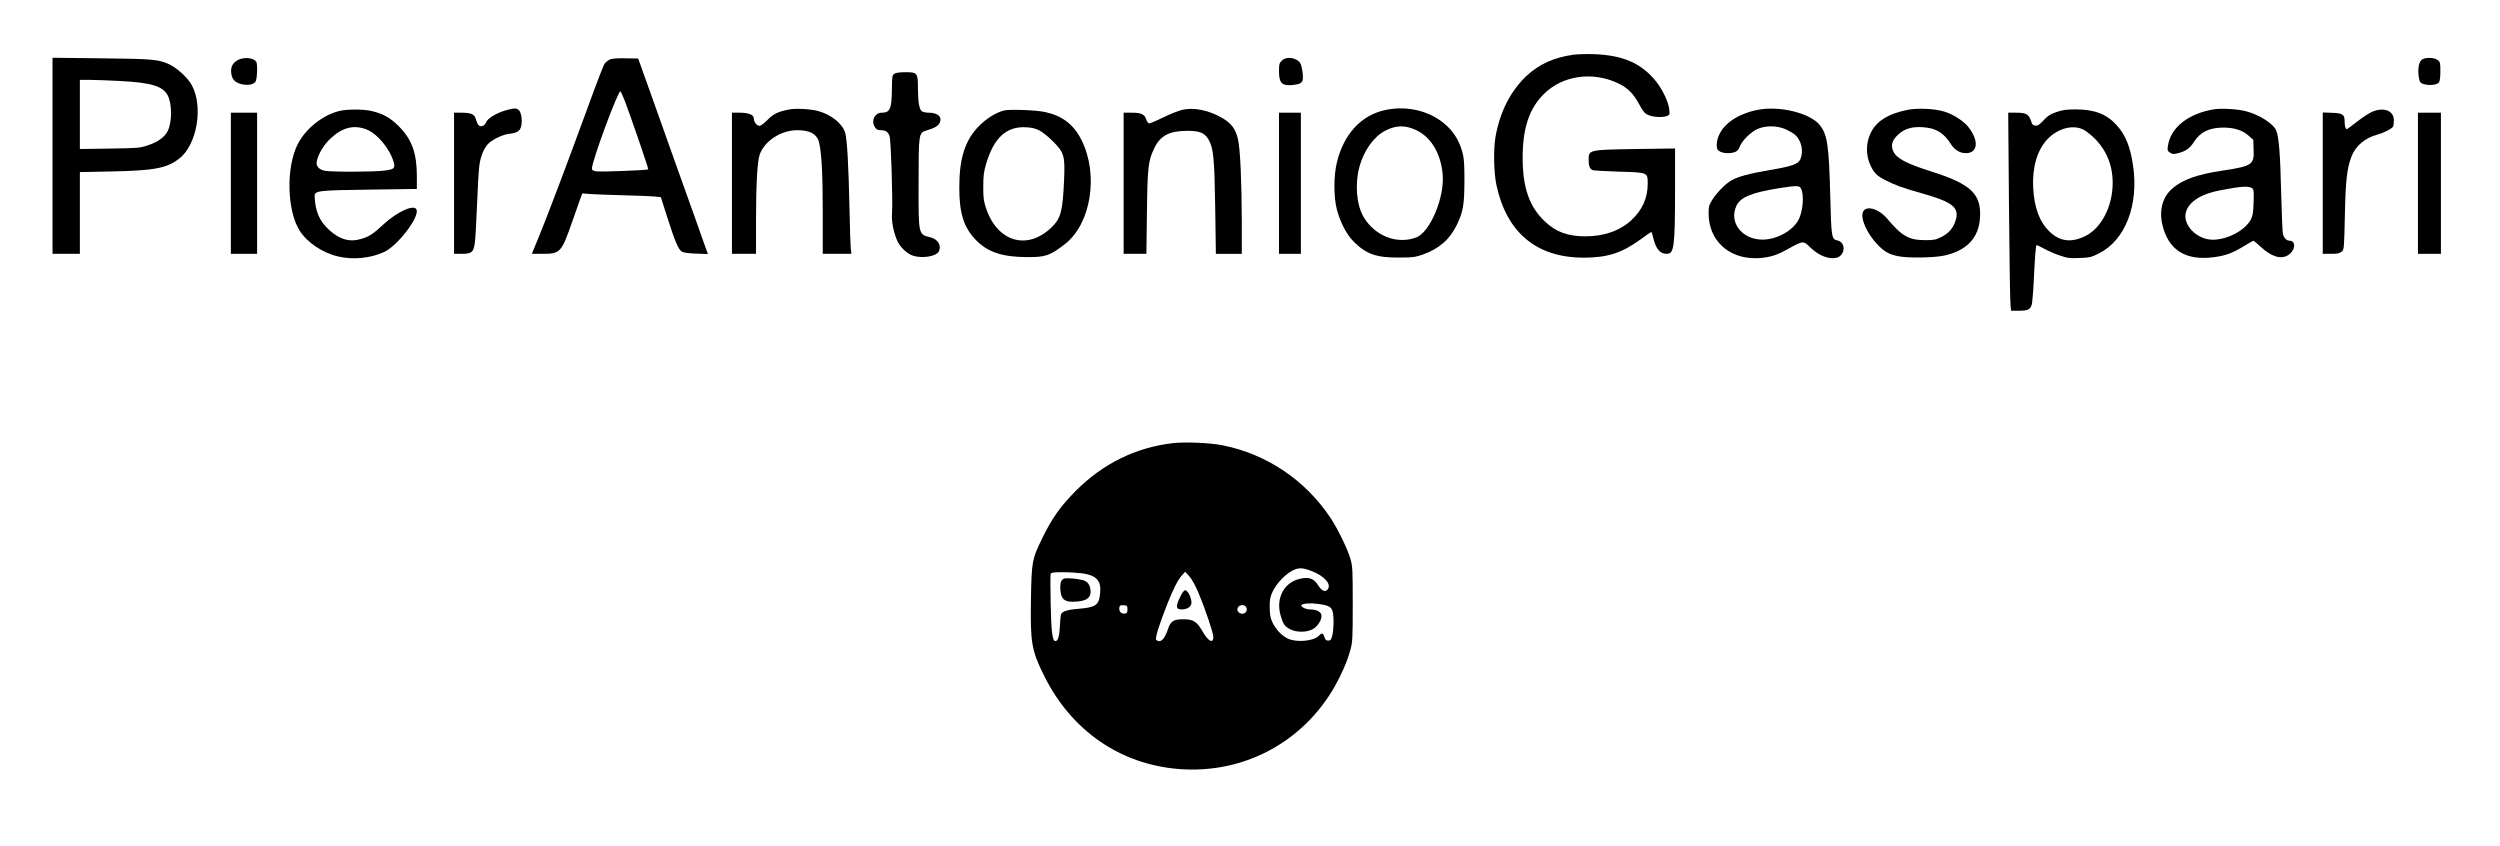 <?xml version="1.0" standalone="no"?>
<!DOCTYPE svg PUBLIC "-//W3C//DTD SVG 20010904//EN"
 "http://www.w3.org/TR/2001/REC-SVG-20010904/DTD/svg10.dtd">
<svg version="1.0" xmlns="http://www.w3.org/2000/svg"
 width="2285pt" height="773pt" viewBox="0 0 2285 773"
 preserveAspectRatio="xMidYMid meet">

<g transform="translate(0,773) scale(0.1,-0.1)"
fill="#000000" stroke="none">
<path d="M14382 7230 c-179 -25 -313 -86 -429 -193 -146 -138 -243 -327 -284
-557 -20 -113 -16 -326 8 -440 93 -436 367 -665 798 -665 218 0 350 43 521
168 50 37 94 67 97 67 3 0 11 -24 17 -52 25 -104 62 -148 124 -148 67 0 75 60
76 574 l0 389 -357 -5 c-434 -7 -433 -6 -433 -101 0 -54 11 -81 37 -92 10 -4
118 -10 239 -14 268 -7 264 -6 264 -112 0 -128 -50 -240 -148 -330 -105 -98
-250 -149 -421 -149 -162 0 -271 40 -373 138 -139 132 -200 306 -201 572 -1
274 58 455 193 590 169 169 442 210 677 100 86 -39 142 -95 194 -191 37 -69
50 -85 84 -100 44 -20 129 -25 171 -9 25 10 26 13 21 61 -8 68 -61 180 -120
254 -134 167 -301 240 -567 250 -69 2 -153 0 -188 -5z"/>
<path d="M480 6306 l0 -896 125 0 125 0 0 374 0 373 293 6 c385 8 499 29 612
115 165 124 226 475 118 674 -34 62 -125 148 -192 183 -104 52 -149 57 -633
62 l-448 5 0 -896z m613 684 c291 -15 395 -47 440 -132 40 -79 41 -239 1 -323
-26 -56 -89 -102 -179 -132 -77 -26 -90 -27 -352 -31 l-273 -4 0 316 0 316 88
0 c48 0 172 -5 275 -10z"/>
<path d="M2184 7186 c-52 -23 -77 -63 -71 -119 5 -60 33 -91 94 -106 56 -14
109 -5 128 22 16 23 21 162 7 183 -22 34 -102 44 -158 20z"/>
<path d="M5573 7186 c-17 -8 -39 -26 -49 -41 -9 -15 -77 -189 -149 -389 -194
-531 -375 -1009 -449 -1188 l-65 -158 97 0 c164 0 173 9 276 305 31 88 64 180
72 204 l16 43 82 -6 c44 -3 180 -8 301 -11 121 -3 246 -8 278 -11 l57 -6 61
-191 c70 -219 99 -286 131 -307 15 -9 59 -16 131 -18 l107 -4 -35 98 c-19 55
-120 340 -226 634 -105 294 -232 652 -283 795 l-93 260 -114 2 c-80 2 -123 -2
-146 -11z m138 -379 c51 -133 219 -621 214 -625 -8 -8 -442 -25 -478 -18 -27
5 -37 12 -37 25 0 68 240 718 261 706 4 -3 22 -42 40 -88z"/>
<path d="M11715 7175 c-22 -21 -25 -33 -25 -97 0 -112 30 -138 141 -123 71 10
83 25 76 100 -3 34 -12 74 -18 89 -27 58 -129 77 -174 31z"/>
<path d="M22131 7181 c-30 -30 -37 -114 -15 -193 11 -40 145 -48 176 -11 8 11
13 45 13 100 0 77 -2 87 -24 104 -32 26 -123 27 -150 0z"/>
<path d="M8174 7056 c-19 -13 -21 -26 -22 -142 -2 -178 -17 -214 -92 -214 -61
0 -98 -67 -69 -123 16 -29 28 -37 62 -37 41 0 63 -15 77 -52 14 -36 31 -592
23 -708 -6 -72 13 -170 48 -251 26 -59 92 -121 147 -137 85 -26 209 -5 232 39
28 51 -6 112 -73 129 -115 29 -112 16 -111 500 0 451 1 457 74 478 72 21 108
42 120 72 22 54 -19 90 -104 90 -23 0 -50 6 -60 13 -24 18 -35 81 -36 207 0
144 -5 150 -113 150 -56 0 -89 -5 -103 -14z"/>
<path d="M4631 6724 c-86 -23 -172 -73 -187 -110 -15 -35 -45 -48 -68 -30 -8
6 -19 30 -25 53 -14 50 -42 63 -137 63 l-64 0 0 -645 0 -645 69 0 c92 0 109
14 121 100 5 36 14 191 20 345 6 154 15 316 21 360 12 93 46 172 92 211 43 37
129 75 180 81 70 8 95 22 108 60 15 47 7 128 -16 153 -21 23 -40 24 -114 4z"/>
<path d="M7218 6730 c-102 -18 -151 -41 -204 -97 -30 -30 -60 -53 -72 -53 -25
0 -52 35 -52 67 0 34 -46 53 -130 53 l-70 0 0 -645 0 -645 110 0 110 0 0 293
c0 339 12 554 34 615 45 125 195 222 343 222 123 0 185 -38 202 -123 22 -107
31 -292 31 -644 l0 -363 131 0 131 0 -6 48 c-3 26 -8 180 -11 342 -9 421 -22
656 -40 716 -25 85 -129 168 -250 200 -66 18 -199 25 -257 14z"/>
<path d="M10805 6726 c-33 -8 -112 -39 -175 -70 -63 -31 -121 -55 -128 -54 -8
2 -20 19 -26 38 -15 46 -46 60 -133 60 l-73 0 0 -645 0 -645 104 0 104 0 5
378 c5 415 11 472 68 589 55 114 137 157 299 157 117 1 163 -19 198 -83 43
-77 52 -166 59 -618 l6 -423 119 0 118 0 0 288 c-1 374 -14 667 -35 760 -21
92 -60 145 -143 193 -124 72 -258 100 -367 75z"/>
<path d="M12660 6724 c-219 -47 -378 -219 -441 -479 -30 -123 -30 -315 0 -430
31 -118 90 -230 154 -294 115 -114 207 -146 412 -145 126 0 148 3 218 27 148
52 248 138 312 271 59 122 69 186 70 406 0 158 -4 207 -19 260 -27 98 -72 174
-142 240 -143 134 -358 189 -564 144z m287 -185 c134 -64 222 -212 239 -403
19 -209 -115 -528 -241 -576 -177 -67 -382 14 -484 191 -63 110 -78 298 -36
454 40 149 133 278 237 331 100 51 183 52 285 3z"/>
<path d="M16065 6726 c-186 -37 -321 -131 -363 -255 -13 -38 -15 -90 -4 -107
21 -33 100 -44 159 -24 20 8 33 22 43 47 19 54 102 137 163 164 78 34 182 32
262 -4 33 -16 71 -38 83 -50 58 -53 78 -149 48 -221 -19 -45 -75 -66 -279
-100 -189 -33 -286 -58 -350 -94 -56 -30 -144 -121 -184 -190 -24 -41 -27 -56
-26 -122 4 -236 179 -400 425 -400 100 0 184 21 268 67 178 98 168 97 240 28
75 -72 168 -108 235 -91 83 21 89 143 7 159 -51 10 -54 32 -63 392 -12 471
-26 570 -92 657 -85 113 -368 184 -572 144z m395 -717 c33 -61 19 -219 -26
-296 -56 -97 -198 -173 -325 -173 -186 0 -308 156 -239 307 36 80 137 122 385
162 164 26 192 26 205 0z"/>
<path d="M17435 6726 c-180 -36 -290 -106 -340 -218 -41 -89 -41 -196 -1 -285
33 -73 61 -101 141 -141 92 -47 154 -69 327 -118 286 -80 350 -131 312 -250
-22 -70 -63 -117 -132 -151 -50 -25 -68 -28 -147 -28 -149 1 -211 36 -345 195
-78 93 -194 126 -222 64 -27 -59 37 -202 135 -302 61 -63 100 -85 182 -103 85
-19 330 -16 425 5 204 44 315 160 327 343 15 218 -81 310 -440 424 -234 74
-321 120 -352 185 -25 54 -13 100 41 151 58 56 130 78 232 70 120 -9 188 -51
255 -157 33 -51 82 -80 134 -80 112 0 123 114 23 240 -43 54 -139 116 -219
140 -86 27 -242 34 -336 16z"/>
<path d="M20235 6731 c-234 -39 -395 -166 -420 -333 -6 -42 -5 -48 19 -63 23
-15 32 -16 74 -5 69 17 108 45 146 105 58 89 138 128 266 129 100 0 176 -24
231 -73 l44 -39 3 -88 c6 -140 -12 -152 -288 -194 -228 -34 -362 -82 -455
-163 -89 -77 -122 -197 -91 -330 55 -234 213 -333 475 -297 105 14 166 37 270
100 45 28 85 50 88 50 3 0 33 -25 66 -56 96 -89 182 -116 247 -78 70 42 80
134 15 134 -25 0 -49 24 -59 60 -4 14 -11 183 -16 375 -8 353 -21 514 -45 572
-26 63 -156 145 -279 177 -73 19 -223 28 -291 17z m353 -724 c11 -8 13 -38 10
-127 -3 -93 -8 -123 -25 -156 -53 -100 -214 -185 -348 -185 -147 0 -280 138
-245 254 28 94 137 164 309 197 202 39 268 43 299 17z"/>
<path d="M3103 6716 c-155 -38 -310 -162 -383 -306 -107 -212 -97 -608 20
-790 68 -107 210 -202 350 -234 134 -32 296 -17 419 40 124 56 325 318 298
388 -20 52 -174 -17 -299 -132 -99 -92 -134 -115 -212 -137 -101 -30 -190 -4
-285 81 -91 82 -130 171 -135 309 -2 52 26 56 507 62 l427 6 0 116 c0 213 -45
336 -165 457 -77 77 -142 114 -247 139 -76 18 -223 18 -295 1z m244 -168 c101
-38 218 -179 252 -303 14 -53 4 -62 -84 -74 -88 -13 -496 -14 -550 -1 -52 12
-78 43 -70 84 14 69 65 154 128 212 106 99 210 125 324 82z"/>
<path d="M9176 6720 c-71 -18 -160 -73 -226 -140 -128 -128 -182 -294 -182
-560 -1 -236 40 -367 149 -481 107 -112 242 -158 468 -159 172 -1 213 13 352
122 236 186 306 634 148 948 -71 142 -174 221 -332 256 -83 18 -323 27 -377
14z m319 -180 c28 -13 84 -57 127 -100 104 -103 113 -135 104 -350 -13 -294
-30 -357 -117 -440 -221 -212 -495 -130 -597 178 -22 66 -25 94 -25 197 0 101
5 135 27 210 71 236 183 340 361 332 49 -2 85 -10 120 -27z"/>
<path d="M18796 6706 c-56 -19 -79 -34 -118 -76 -39 -41 -54 -51 -76 -48 -20
2 -29 11 -35 33 -22 71 -44 85 -142 85 l-70 0 7 -852 c4 -469 10 -877 14 -905
l5 -53 70 0 c83 0 103 9 118 52 7 18 17 149 23 291 7 148 16 257 22 257 5 0
37 -15 71 -34 34 -19 97 -47 141 -61 69 -24 91 -27 180 -23 92 3 107 6 176 41
242 119 368 441 314 804 -25 172 -69 280 -149 368 -93 103 -202 145 -377 145
-84 0 -119 -5 -174 -24z m265 -172 c161 -111 249 -278 249 -474 0 -217 -104
-417 -253 -489 -126 -61 -229 -48 -322 40 -93 88 -142 219 -152 404 -9 184 36
340 128 440 101 109 256 144 350 79z"/>
<path d="M21685 6710 c-27 -11 -90 -51 -139 -90 -48 -38 -92 -70 -96 -70 -12
0 -20 28 -20 69 0 64 -16 76 -114 80 l-86 3 0 -646 0 -646 74 0 c58 0 79 4 97
19 24 19 24 20 31 323 6 320 19 437 59 544 37 99 123 173 239 204 62 17 136
56 144 75 3 9 6 34 6 55 0 87 -88 123 -195 80z"/>
<path d="M2110 6055 l0 -645 120 0 120 0 0 645 0 645 -120 0 -120 0 0 -645z"/>
<path d="M11690 6055 l0 -645 100 0 100 0 0 645 0 645 -100 0 -100 0 0 -645z"/>
<path d="M22100 6055 l0 -645 105 0 105 0 0 645 0 645 -105 0 -105 0 0 -645z"/>
<path d="M10715 3679 c-336 -40 -634 -187 -880 -433 -142 -143 -221 -253 -310
-438 -93 -191 -96 -211 -102 -549 -7 -406 5 -474 122 -709 250 -500 694 -806
1230 -849 587 -46 1129 240 1423 752 62 109 117 235 144 335 20 72 22 100 22
417 0 318 -1 345 -21 417 -25 88 -114 271 -181 373 -230 346 -584 585 -988
665 -117 23 -345 33 -459 19z m1279 -1171 c107 -42 171 -111 146 -157 -20 -39
-57 -27 -92 29 -39 63 -83 79 -166 60 -146 -32 -223 -178 -177 -336 22 -78 37
-99 88 -126 57 -29 147 -29 203 0 49 25 91 94 81 134 -8 30 -49 48 -106 48
-37 0 -85 25 -76 39 9 16 84 21 154 11 95 -13 119 -26 131 -69 13 -47 11 -165
-3 -221 -10 -38 -16 -45 -37 -45 -20 0 -27 7 -35 33 -11 37 -24 40 -50 12 -45
-50 -206 -65 -286 -26 -54 26 -108 83 -138 146 -21 45 -25 70 -26 140 0 72 4
94 27 143 34 73 116 159 182 192 57 29 93 28 180 -7z m-2105 -18 c134 -18 179
-68 166 -185 -11 -108 -39 -127 -205 -140 -103 -9 -148 -25 -154 -57 -3 -13
-7 -62 -9 -109 -5 -88 -18 -129 -41 -129 -27 0 -38 85 -43 342 -3 141 -3 264
0 272 5 13 25 16 109 16 57 0 136 -5 177 -10z m1067 -183 c59 -141 134 -363
134 -398 0 -66 -47 -41 -100 52 -50 88 -83 109 -175 109 -88 0 -116 -18 -139
-88 -25 -74 -52 -112 -80 -112 -13 0 -26 7 -30 15 -7 20 32 145 101 319 60
151 99 228 140 272 l26 28 38 -42 c23 -26 56 -86 85 -155z m-651 -147 c0 -29
-4 -36 -23 -38 -29 -4 -52 14 -52 43 0 30 9 36 45 33 27 -3 30 -6 30 -38z
m1085 20 c8 -14 8 -26 0 -40 -19 -35 -80 -20 -80 20 0 40 61 55 80 20z"/>
<path d="M9732 2443 c-33 -6 -45 -38 -40 -106 6 -80 35 -107 111 -107 124 1
173 33 164 108 -6 52 -28 79 -76 91 -46 12 -130 19 -159 14z"/>
<path d="M10814 2321 c-10 -11 -28 -45 -41 -76 -27 -65 -21 -85 29 -85 50 0
88 26 88 61 0 36 -21 89 -43 107 -13 12 -19 10 -33 -7z"/>
</g>
</svg>
